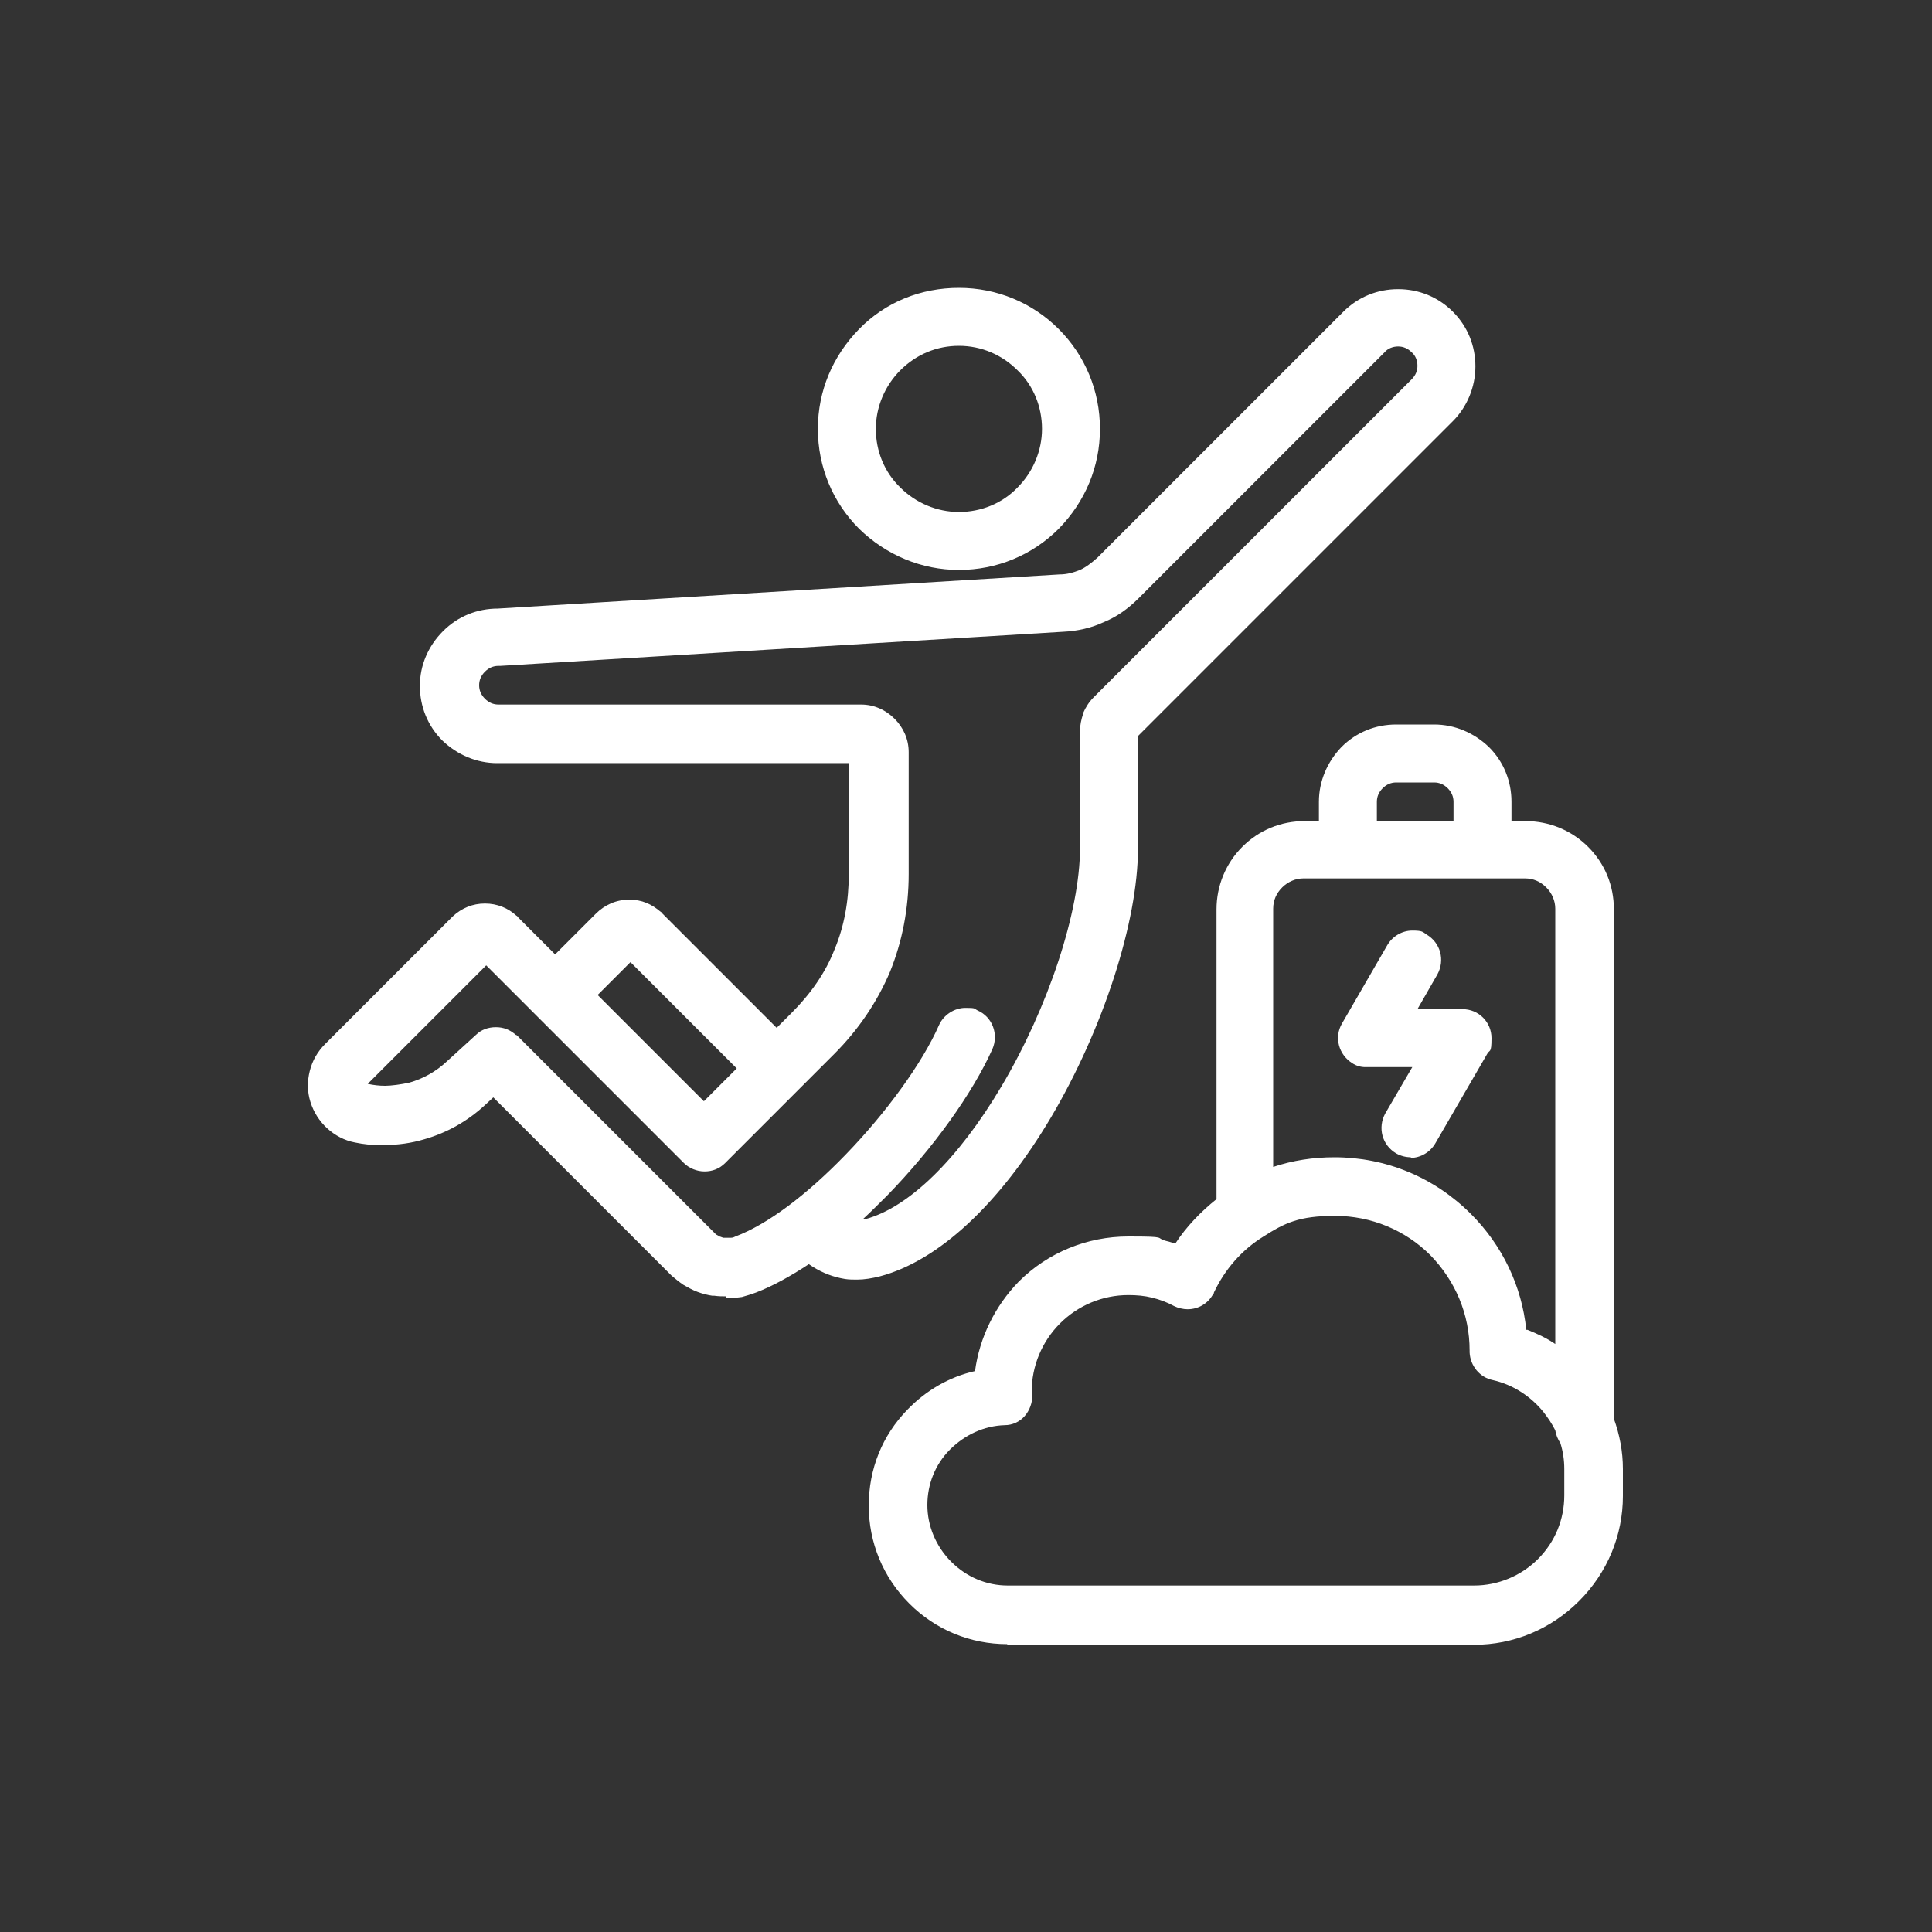 <?xml version="1.0" encoding="UTF-8"?>
<svg id="Layer_1" xmlns="http://www.w3.org/2000/svg" version="1.1" viewBox="0 0 300 300">
  <rect x="0" y="0" width="300" height="300" fill="#333333" stroke="none"/>
  <!-- Generator: Adobe Illustrator 29.3.1, SVG Export Plug-In . SVG Version: 2.1.0 Build 151)  -->
  <defs>
    <style>
      .st0 {
        fill: #fff;
        fill-rule: evenodd;
      }
    </style>
  </defs>
  <path class="st0" d="M156.4,255.3c-5.7,0-11.1-2.2-15.2-6.3-4.1-4.1-6.3-9.5-6.3-15.2s2.1-10.9,6-14.9c2.9-3,6.5-5.1,10.5-6,.7-5.2,3.1-10.1,6.8-13.9,4.5-4.5,10.6-7,17-7s4,.2,5.9.7c.5.1,1,.3,1.4.4,1.7-2.6,3.9-4.9,6.4-6.9,0,0,0-.2,0-.3v-44.7c0-3.6,1.4-7.1,4-9.7,2.6-2.6,6-4,9.7-4h2.2v-3c0-3.2,1.3-6.2,3.5-8.5,2.3-2.3,5.3-3.5,8.5-3.5h5.9c3.2,0,6.2,1.3,8.5,3.5,2.3,2.3,3.5,5.3,3.5,8.5v3h2.2c3.6,0,7.1,1.4,9.7,4,2.6,2.6,4,6,4,9.7v79.1c.9,2.5,1.4,5.1,1.4,7.8v4.2c0,6.1-2.4,11.9-6.8,16.3-4.4,4.4-10.2,6.8-16.3,6.8h-72.5ZM160.3,216.3c0,.1,0,.3,0,.4,0,1.1-.4,2.3-1.2,3.2-.8.9-1.9,1.4-3.1,1.4-3.2.1-6.2,1.5-8.5,3.8-2.3,2.3-3.5,5.4-3.5,8.6s1.3,6.4,3.7,8.8c2.4,2.4,5.5,3.7,8.8,3.7h72.4c3.7,0,7.3-1.5,9.9-4.1,2.7-2.7,4.1-6.2,4.1-9.9v-4.1c0-1.4-.2-2.7-.6-4-.4-.6-.7-1.3-.8-2-.5-1-1.1-1.9-1.8-2.8-2-2.5-4.8-4.3-7.9-5-2-.4-3.5-2.2-3.6-4.3,0,0,0-.2,0-.3,0-5.6-2.2-10.8-6.1-14.8-3.9-3.9-9.2-6.1-14.8-6.1s-7.8,1.1-11.1,3.2c-3.4,2.1-6,5.1-7.7,8.7,0,0,0,.2-.1.2-.8,1.5-2.3,2.4-4,2.4-.7,0-1.5-.2-2.1-.5-1.1-.6-2.2-1-3.4-1.3-1.2-.3-2.4-.4-3.7-.4-4,0-7.8,1.6-10.6,4.4s-4.4,6.6-4.4,10.6,0,.2,0,.3ZM237.2,206.5c1.5.6,3,1.3,4.3,2.2v-67.6c0-1.2-.5-2.4-1.4-3.3-.9-.9-2-1.4-3.3-1.4h-34.4c-1.2,0-2.4.5-3.3,1.4-.9.9-1.4,2-1.4,3.3v40.1c3-1,6.2-1.5,9.5-1.5,8,0,15.5,3.1,21.2,8.8,4.9,4.9,7.9,11.2,8.6,18ZM225.7,127.5v-3c0-.8-.3-1.5-.9-2.1-.6-.6-1.3-.9-2.1-.9h-5.9c-.8,0-1.5.3-2.1.9-.6.6-.9,1.3-.9,2.1v3h11.9ZM112.8,201.3c-.6,0-1.2,0-1.9-.1,0,0-.2,0-.3,0-.7-.1-1.5-.3-2.3-.6-.8-.3-1.5-.7-2.2-1.1-.6-.4-1.2-.9-1.8-1.4l-.2-.2-27.5-27.5-1.3,1.2c-2.7,2.5-5.9,4.3-9.4,5.3-2,.6-4.1.9-6.3.9s-3-.1-4.5-.4c-1.6-.3-3.1-1.1-4.3-2.2-1.2-1.1-2.1-2.5-2.6-4.1-.5-1.6-.5-3.2-.1-4.8.4-1.6,1.2-3,2.4-4.2l19.6-19.6c0,0,.1-.1.2-.2,1.4-1.3,3.1-2,5-2s3.6.7,4.9,1.9c.1,0,.2.2.3.3l5.7,5.7,6.3-6.3c1.4-1.4,3.2-2.2,5.2-2.2s3.5.7,4.9,1.9c.1,0,.2.2.3.3l17.7,17.7,2.3-2.3c3-3,5.3-6.3,6.7-9.9,1.5-3.6,2.2-7.5,2.2-11.7v-17.2h-54.6c-3.2,0-6.2-1.3-8.5-3.5-2.3-2.3-3.5-5.3-3.5-8.5s1.3-6.2,3.6-8.5c2.3-2.3,5.3-3.5,8.5-3.5l87.2-5.3c1.2,0,2.2-.3,3.2-.7.9-.4,1.8-1.1,2.7-1.9l38.2-38.2c2.3-2.3,5.3-3.5,8.5-3.5s6.2,1.2,8.5,3.5c2.3,2.3,3.5,5.3,3.5,8.5s-1.3,6.3-3.5,8.5l-48.9,48.9v17.5c0,11.3-5.4,28-13.5,41.7-8,13.5-17.5,22.3-26.6,24.7-1.2.3-2.4.5-3.5.5h0c-.6,0-1.3,0-1.9-.1-1.8-.3-3.4-.9-5-1.9l-.6-.4c-2.9,1.9-5.6,3.4-8.2,4.4-.8.3-1.5.5-2.2.7-.8.1-1.5.2-2.3.2h-.2ZM112.4,192.2c.1,0,.2,0,.3,0,.3,0,.6,0,.8,0,.3,0,.5-.1.7-.2,5-1.9,11-6.4,17.1-12.7,6.3-6.5,11.9-14.2,14.5-20.1.7-1.6,2.4-2.7,4.1-2.7s1.3.1,1.9.4c2.3,1,3.3,3.7,2.3,6-3.1,6.9-9.2,15.4-16.3,22.7-1.3,1.3-2.6,2.6-3.8,3.7.1,0,.3,0,.4,0,6.7-1.8,14.4-9.3,21.1-20.6,7.3-12.3,12.2-27.2,12.2-37v-18.2c0-.9.2-1.8.5-2.7,0,0,0,0,0-.1.4-.9.9-1.7,1.6-2.4l49.4-49.4c.6-.6.9-1.3.9-2.1s-.3-1.6-.9-2.1c-.6-.6-1.3-.9-2.1-.9s-1.6.3-2.1.9l-38.2,38.2c-1.6,1.6-3.4,2.9-5.4,3.7-1.9.9-4.1,1.4-6.3,1.5l-87.4,5.3c0,0-.2,0-.3,0-.8,0-1.5.3-2.1.9-.6.6-.9,1.3-.9,2.1s.3,1.5.9,2.1,1.3.9,2.1.9h56.3c2,0,3.8.8,5.2,2.2,1.4,1.4,2.2,3.2,2.2,5.2v18.9c0,5.4-1,10.5-2.9,15.2-2,4.7-4.9,9-8.7,12.8l-16.9,16.9c-.9.9-2,1.3-3.2,1.3s-2.4-.5-3.2-1.3l-30.7-30.7-18.4,18.4c.9.2,1.8.3,2.7.3s2.5-.2,3.8-.5c2.1-.6,4.1-1.7,5.8-3.3l4.5-4.1c.8-.8,1.9-1.2,3.1-1.2s2.2.4,3.1,1.2c0,0,.1,0,.2.1l30.5,30.5s.1.1.1.1c0,0,.2.2.3.3.2.1.4.2.5.3.1,0,.3.1.6.2,0,0,.1,0,.2,0ZM109.3,171l5.1-5.1-16.5-16.5-5.1,5.1,16.5,16.5ZM219.1,179.7c-.8,0-1.6-.2-2.3-.6-2.2-1.3-2.9-4-1.7-6.2l4.2-7.2h-7c0,0-.2,0-.3,0-.7,0-1.4-.2-2-.6-2.1-1.3-2.9-4-1.6-6.2l7-12.1c.8-1.4,2.3-2.3,3.9-2.3s1.6.2,2.2.6c2.2,1.3,2.9,4,1.7,6.2l-3.1,5.4h7c2.5,0,4.5,2,4.5,4.5s-.3,1.7-.7,2.5l-8,13.8c-.8,1.4-2.3,2.3-3.9,2.3h0ZM148.9,88.5c-5.8,0-11.3-2.3-15.5-6.4-4.1-4.1-6.4-9.6-6.4-15.5s2.3-11.3,6.4-15.5,9.6-6.4,15.5-6.4,11.4,2.3,15.5,6.4c4.1,4.1,6.4,9.6,6.4,15.5s-2.3,11.3-6.4,15.5c-4.1,4.1-9.6,6.4-15.5,6.4ZM148.9,53.7c-3.4,0-6.6,1.3-9.1,3.8-2.4,2.4-3.8,5.7-3.8,9.1s1.3,6.7,3.8,9.1c2.4,2.4,5.7,3.8,9.1,3.8s6.7-1.3,9.1-3.8c2.4-2.4,3.8-5.7,3.8-9.1s-1.3-6.7-3.8-9.1c-2.4-2.4-5.6-3.8-9.1-3.8Z"/>
</svg>